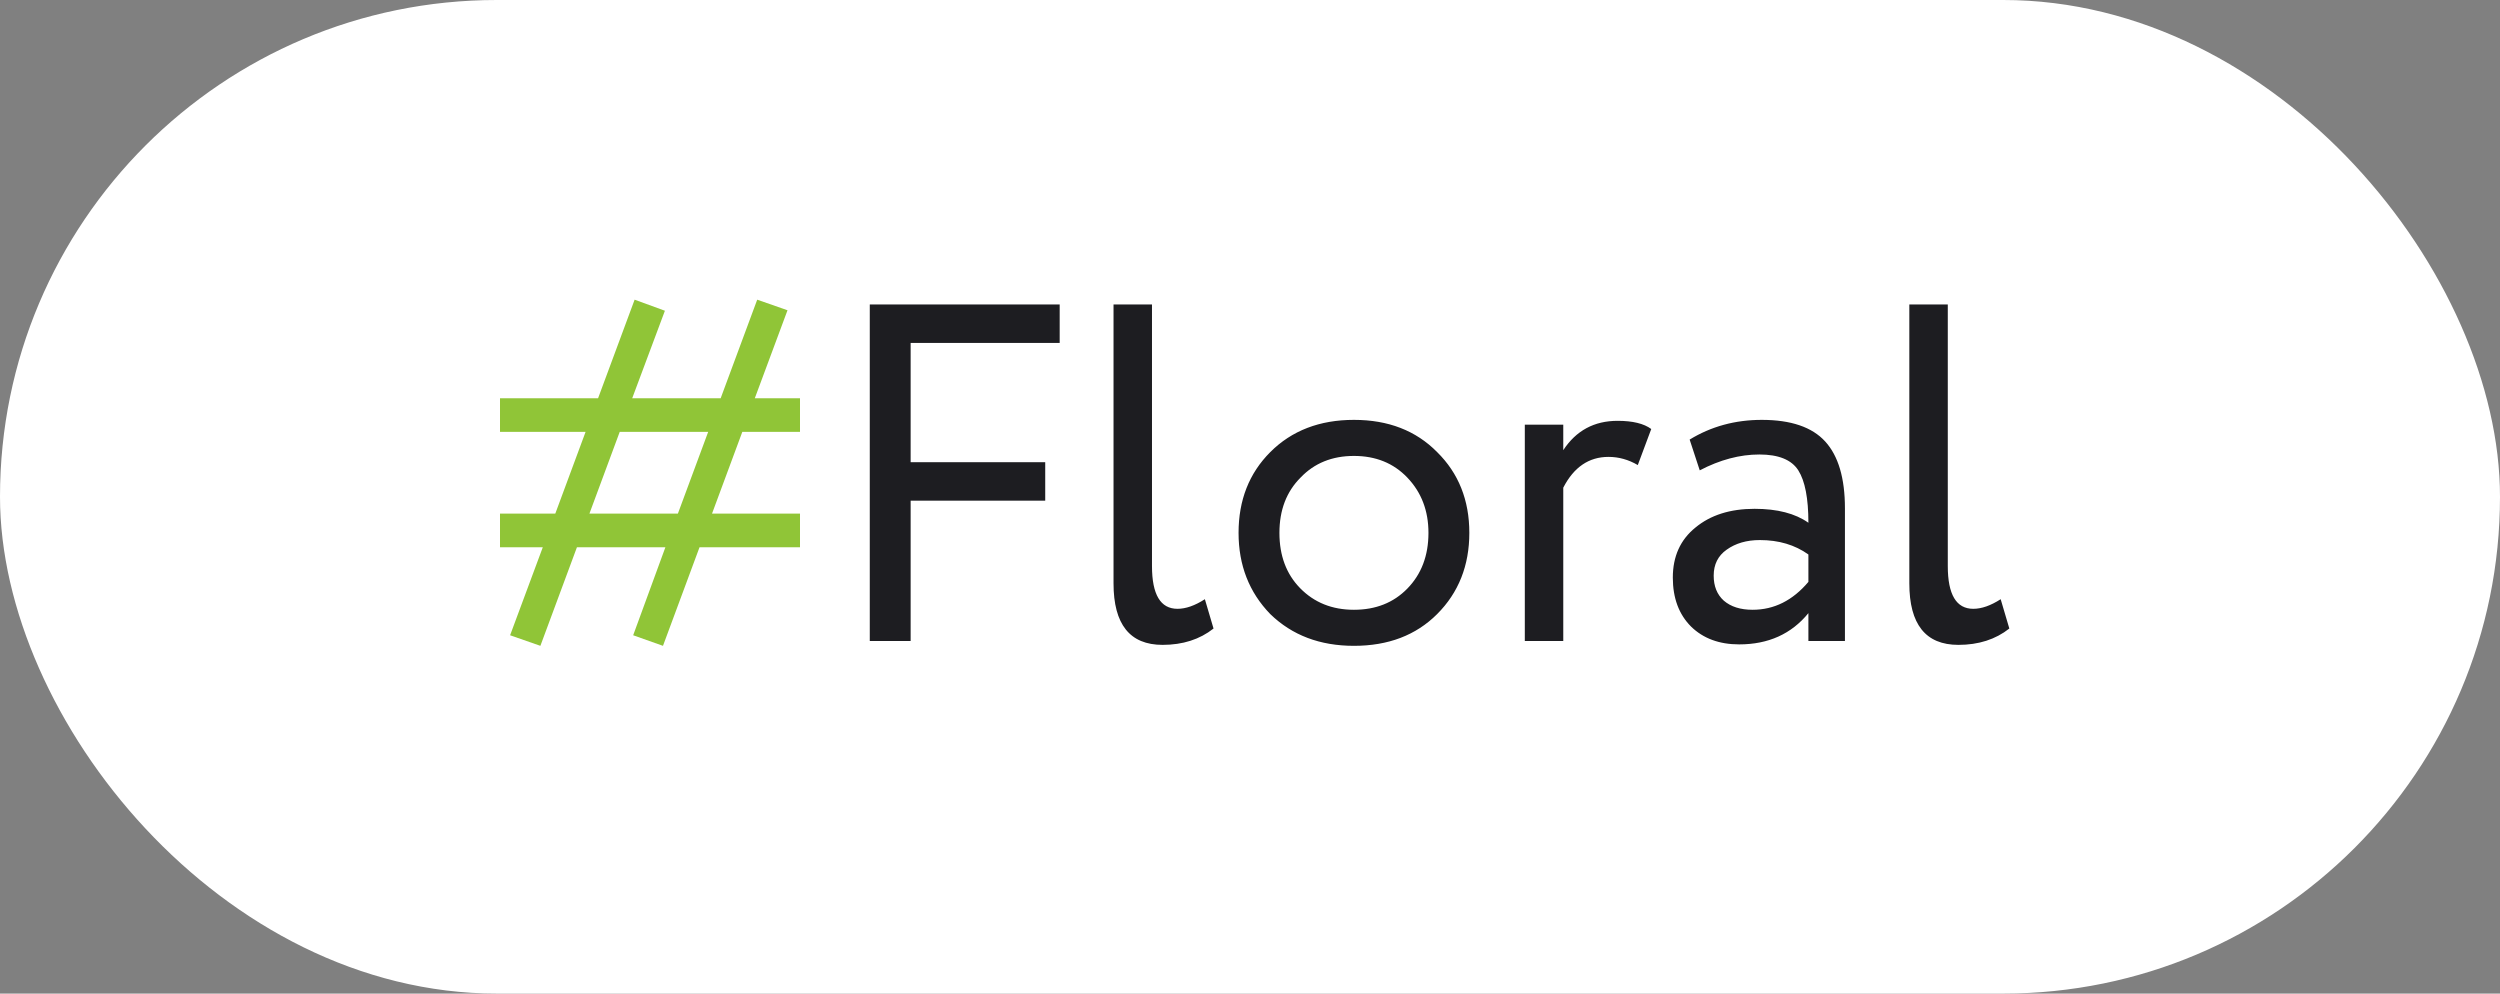 <?xml version="1.0" encoding="UTF-8"?> <svg xmlns="http://www.w3.org/2000/svg" width="78" height="31" viewBox="0 0 78 31" fill="none"><rect x="0" y="0" width="78" height="31" fill="#808080" stroke="none"/> <rect width="78" height="31" rx="15.5" fill="white"></rect> <path d="M20.685 20.15L19.755 19.82L20.76 17.075H18L16.86 20.15L15.915 19.82L16.935 17.075H15.6V16.025H17.325L18.27 13.475H15.6V12.425H18.66L19.8 9.35L20.745 9.695L19.725 12.425H22.485L23.625 9.35L24.57 9.68L23.55 12.425H24.96V13.475H23.16L22.215 16.025H24.96V17.075H21.825L20.685 20.15ZM22.095 13.475H19.335L18.39 16.025H21.15L22.095 13.475Z" fill="#90C537"></path> <path d="M28.412 20H27.137V9.5H33.062V10.7H28.412V14.42H32.611V15.62H28.412V20ZM34.742 18.2V9.5H35.942V17.66C35.942 18.55 36.207 18.995 36.737 18.995C36.997 18.995 37.282 18.895 37.592 18.695L37.862 19.61C37.432 19.95 36.902 20.12 36.272 20.12C35.252 20.12 34.742 19.48 34.742 18.2ZM39.633 19.16C38.973 18.48 38.643 17.635 38.643 16.625C38.643 15.605 38.973 14.765 39.633 14.105C40.303 13.435 41.173 13.1 42.243 13.1C43.313 13.1 44.178 13.435 44.838 14.105C45.508 14.765 45.843 15.605 45.843 16.625C45.843 17.645 45.508 18.49 44.838 19.16C44.178 19.82 43.313 20.15 42.243 20.15C41.183 20.15 40.313 19.82 39.633 19.16ZM40.578 14.9C40.138 15.34 39.918 15.915 39.918 16.625C39.918 17.335 40.133 17.91 40.563 18.35C41.003 18.8 41.563 19.025 42.243 19.025C42.923 19.025 43.478 18.805 43.908 18.365C44.348 17.915 44.568 17.335 44.568 16.625C44.568 15.935 44.348 15.36 43.908 14.9C43.478 14.45 42.923 14.225 42.243 14.225C41.563 14.225 41.008 14.45 40.578 14.9ZM48.774 20H47.574V13.25H48.774V14.045C49.174 13.435 49.739 13.13 50.469 13.13C50.939 13.13 51.289 13.215 51.519 13.385L51.099 14.51C50.809 14.34 50.504 14.255 50.184 14.255C49.574 14.255 49.104 14.575 48.774 15.215V20ZM53.032 14.675L52.717 13.715C53.387 13.305 54.137 13.1 54.967 13.1C55.877 13.1 56.537 13.325 56.947 13.775C57.357 14.225 57.562 14.92 57.562 15.86V20H56.422V19.13C55.892 19.78 55.172 20.105 54.262 20.105C53.642 20.105 53.142 19.92 52.762 19.55C52.382 19.17 52.192 18.66 52.192 18.02C52.192 17.36 52.427 16.84 52.897 16.46C53.367 16.07 53.982 15.875 54.742 15.875C55.452 15.875 56.012 16.02 56.422 16.31C56.422 15.55 56.317 15.005 56.107 14.675C55.897 14.345 55.492 14.18 54.892 14.18C54.282 14.18 53.662 14.345 53.032 14.675ZM54.682 19.025C55.352 19.025 55.932 18.735 56.422 18.155V17.3C56.002 17 55.497 16.85 54.907 16.85C54.497 16.85 54.152 16.95 53.872 17.15C53.602 17.34 53.467 17.61 53.467 17.96C53.467 18.29 53.572 18.55 53.782 18.74C54.002 18.93 54.302 19.025 54.682 19.025ZM59.571 18.2V9.5H60.771V17.66C60.771 18.55 61.036 18.995 61.566 18.995C61.826 18.995 62.111 18.895 62.421 18.695L62.691 19.61C62.261 19.95 61.731 20.12 61.101 20.12C60.081 20.12 59.571 19.48 59.571 18.2Z" fill="#1D1D21"></path> </svg> 